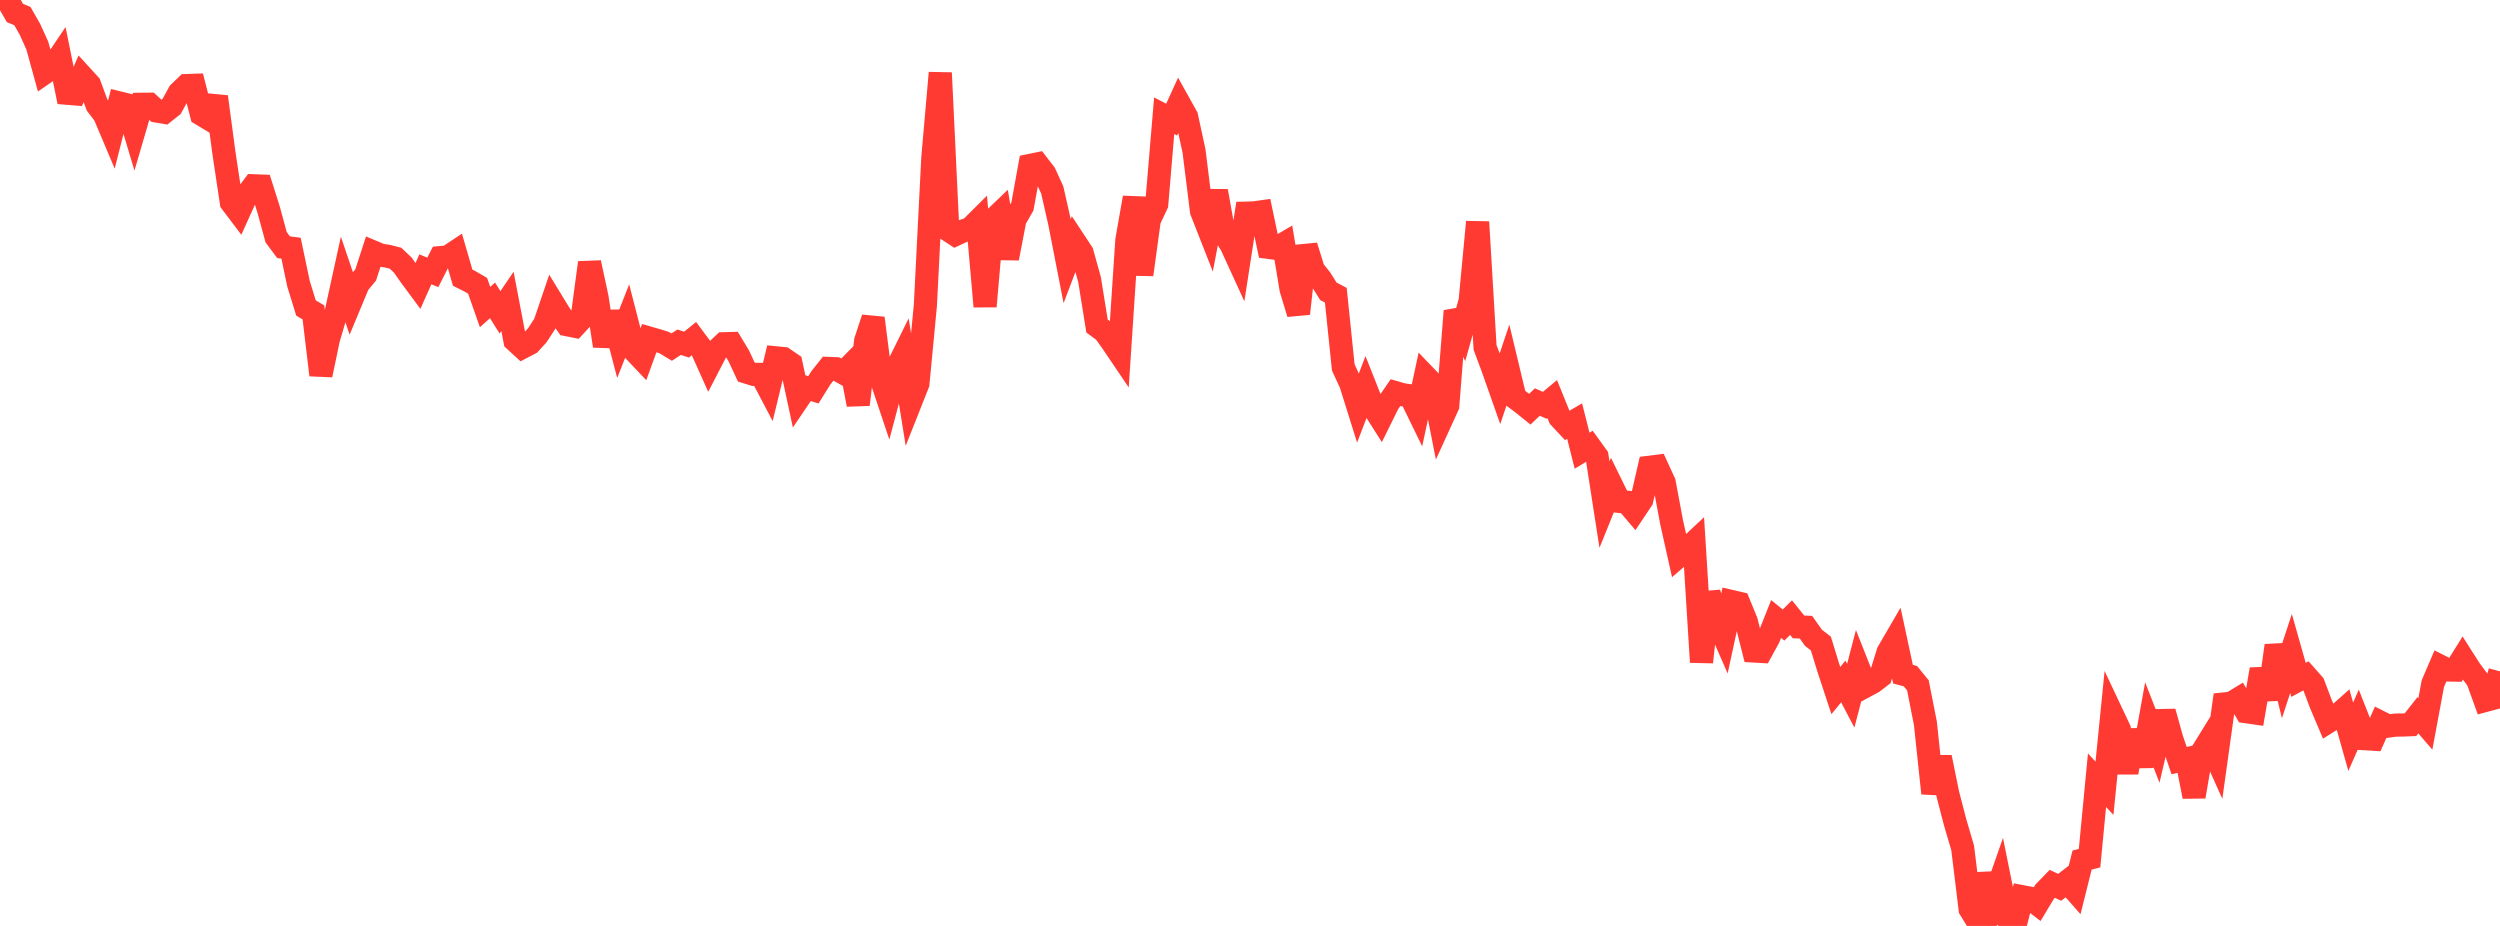 <?xml version="1.0" standalone="no"?>
<!DOCTYPE svg PUBLIC "-//W3C//DTD SVG 1.1//EN" "http://www.w3.org/Graphics/SVG/1.1/DTD/svg11.dtd">

<svg width="135" height="50" viewBox="0 0 135 50" preserveAspectRatio="none" 
  xmlns="http://www.w3.org/2000/svg"
  xmlns:xlink="http://www.w3.org/1999/xlink">


<polyline points="0.0, 0.496 0.403, 0.0 0.806, 0.699 1.209, 0.87 1.612, 1.574 2.015, 2.463 2.418, 3.927 2.821, 3.648 3.224, 3.049 3.627, 5.035 4.03, 5.068 4.433, 4.13 4.836, 4.571 5.239, 5.666 5.642, 6.195 6.045, 7.149 6.448, 5.561 6.851, 5.661 7.254, 7.009 7.657, 5.631 8.06, 5.627 8.463, 5.995 8.866, 6.064 9.269, 5.746 9.672, 5.008 10.075, 4.621 10.478, 4.607 10.881, 6.177 11.284, 6.419 11.687, 5.227 12.09, 8.245 12.493, 10.927 12.896, 11.461 13.299, 10.57 13.701, 10.032 14.104, 10.048 14.507, 11.325 14.91, 12.807 15.313, 13.35 15.716, 13.402 16.119, 15.32 16.522, 16.629 16.925, 16.871 17.328, 20.249 17.731, 18.32 18.134, 16.953 18.537, 15.112 18.94, 16.303 19.343, 15.336 19.746, 14.846 20.149, 13.607 20.552, 13.776 20.955, 13.84 21.358, 13.943 21.761, 14.326 22.164, 14.902 22.567, 15.447 22.97, 14.543 23.373, 14.708 23.776, 13.911 24.179, 13.875 24.582, 13.608 24.985, 14.996 25.388, 15.198 25.791, 15.434 26.194, 16.581 26.597, 16.22 27.0, 16.866 27.403, 16.273 27.806, 18.385 28.209, 18.755 28.612, 18.544 29.015, 18.105 29.418, 17.484 29.821, 16.298 30.224, 16.958 30.627, 17.534 31.03, 17.615 31.433, 17.178 31.836, 14.185 32.239, 16.061 32.642, 18.68 33.045, 16.865 33.448, 18.402 33.851, 17.377 34.254, 18.942 34.657, 19.367 35.06, 18.258 35.463, 18.374 35.866, 18.501 36.269, 18.744 36.672, 18.48 37.075, 18.61 37.478, 18.283 37.881, 18.824 38.284, 19.721 38.687, 18.943 39.09, 18.562 39.493, 18.551 39.896, 19.22 40.299, 20.089 40.701, 20.215 41.104, 20.218 41.507, 20.984 41.91, 19.324 42.313, 19.364 42.716, 19.641 43.119, 21.522 43.522, 20.927 43.925, 21.05 44.328, 20.402 44.731, 19.895 45.134, 19.91 45.537, 20.136 45.94, 19.729 46.343, 21.848 46.746, 18.404 47.149, 17.181 47.552, 20.357 47.955, 21.56 48.358, 20.039 48.761, 19.223 49.164, 21.731 49.567, 20.714 49.97, 16.493 50.373, 8.527 50.776, 3.935 51.179, 12.404 51.582, 12.668 51.985, 12.479 52.388, 12.352 52.791, 11.951 53.194, 16.547 53.597, 11.906 54.0, 11.519 54.403, 13.948 54.806, 11.852 55.209, 11.154 55.612, 8.936 56.015, 8.853 56.418, 9.377 56.821, 10.257 57.224, 12.035 57.627, 14.101 58.03, 13.04 58.433, 13.651 58.836, 15.1 59.239, 17.605 59.642, 17.903 60.045, 18.466 60.448, 19.062 60.851, 12.962 61.254, 10.673 61.657, 14.83 62.06, 11.887 62.463, 11.027 62.866, 6.249 63.269, 6.46 63.672, 5.577 64.075, 6.3 64.478, 8.16 64.881, 11.399 65.284, 12.425 65.687, 10.318 66.09, 12.588 66.493, 13.236 66.896, 14.116 67.299, 11.509 67.701, 11.497 68.104, 11.441 68.507, 13.358 68.91, 13.412 69.313, 13.176 69.716, 15.607 70.119, 16.934 70.522, 13.288 70.925, 14.577 71.328, 15.082 71.731, 15.729 72.134, 15.943 72.537, 19.843 72.94, 20.713 73.343, 22 73.746, 20.949 74.149, 21.967 74.552, 22.602 74.955, 21.786 75.358, 21.203 75.761, 21.32 76.164, 21.374 76.567, 22.201 76.97, 20.321 77.373, 20.74 77.776, 22.789 78.179, 21.907 78.582, 16.794 78.985, 17.686 79.388, 16.255 79.791, 11.986 80.194, 18.762 80.597, 19.841 81.0, 20.984 81.403, 19.789 81.806, 21.472 82.209, 21.771 82.612, 22.096 83.015, 21.709 83.418, 21.888 83.821, 21.552 84.224, 22.544 84.627, 22.975 85.03, 22.74 85.433, 24.338 85.836, 24.093 86.239, 24.651 86.642, 27.248 87.045, 26.252 87.448, 27.076 87.851, 27.119 88.254, 27.593 88.657, 26.99 89.06, 25.233 89.463, 25.182 89.866, 26.057 90.269, 28.211 90.672, 30.013 91.075, 29.665 91.478, 29.289 91.881, 35.755 92.284, 32.011 92.687, 33.428 93.09, 34.347 93.493, 32.48 93.896, 32.574 94.299, 33.557 94.701, 35.154 95.104, 35.177 95.507, 34.441 95.91, 33.426 96.313, 33.753 96.716, 33.351 97.119, 33.853 97.522, 33.869 97.925, 34.439 98.328, 34.752 98.731, 36.067 99.134, 37.291 99.537, 36.8 99.94, 37.569 100.343, 36.027 100.746, 37.046 101.149, 36.829 101.552, 36.517 101.955, 35.218 102.358, 34.525 102.761, 36.404 103.164, 36.514 103.567, 37.01 103.97, 39.052 104.373, 42.837 104.776, 40.896 105.179, 42.872 105.582, 44.421 105.985, 45.792 106.388, 49.095 106.791, 49.747 107.194, 47.195 107.597, 48.758 108.0, 47.604 108.403, 49.601 108.806, 50.0 109.209, 48.424 109.612, 48.502 110.015, 48.812 110.418, 48.141 110.821, 47.727 111.224, 47.914 111.627, 47.602 112.03, 48.06 112.433, 46.443 112.836, 46.341 113.239, 42.132 113.642, 42.566 114.045, 38.538 114.448, 39.392 114.851, 41.718 115.254, 39.436 115.657, 41.365 116.06, 39.131 116.463, 40.163 116.866, 38.437 117.269, 39.886 117.672, 41.073 118.075, 40.979 118.478, 43.015 118.881, 40.66 119.284, 40.008 119.687, 40.904 120.09, 38.015 120.493, 37.974 120.896, 37.728 121.299, 38.432 121.701, 38.49 122.104, 36.144 122.507, 37.758 122.91, 34.861 123.313, 36.515 123.716, 35.291 124.119, 36.712 124.522, 36.494 124.925, 36.949 125.328, 38.017 125.731, 38.968 126.134, 38.714 126.537, 38.356 126.94, 39.785 127.343, 38.868 127.746, 39.894 128.149, 39.918 128.552, 39.008 128.955, 39.21 129.358, 39.155 129.761, 39.151 130.164, 39.134 130.567, 38.624 130.97, 39.09 131.373, 36.918 131.776, 35.977 132.179, 36.179 132.582, 36.186 132.985, 35.541 133.388, 36.174 133.791, 36.714 134.194, 37.827 134.597, 37.719 135.0, 36.255" fill="none" stroke="#ff3a33" stroke-width="1.25"/>

</svg>